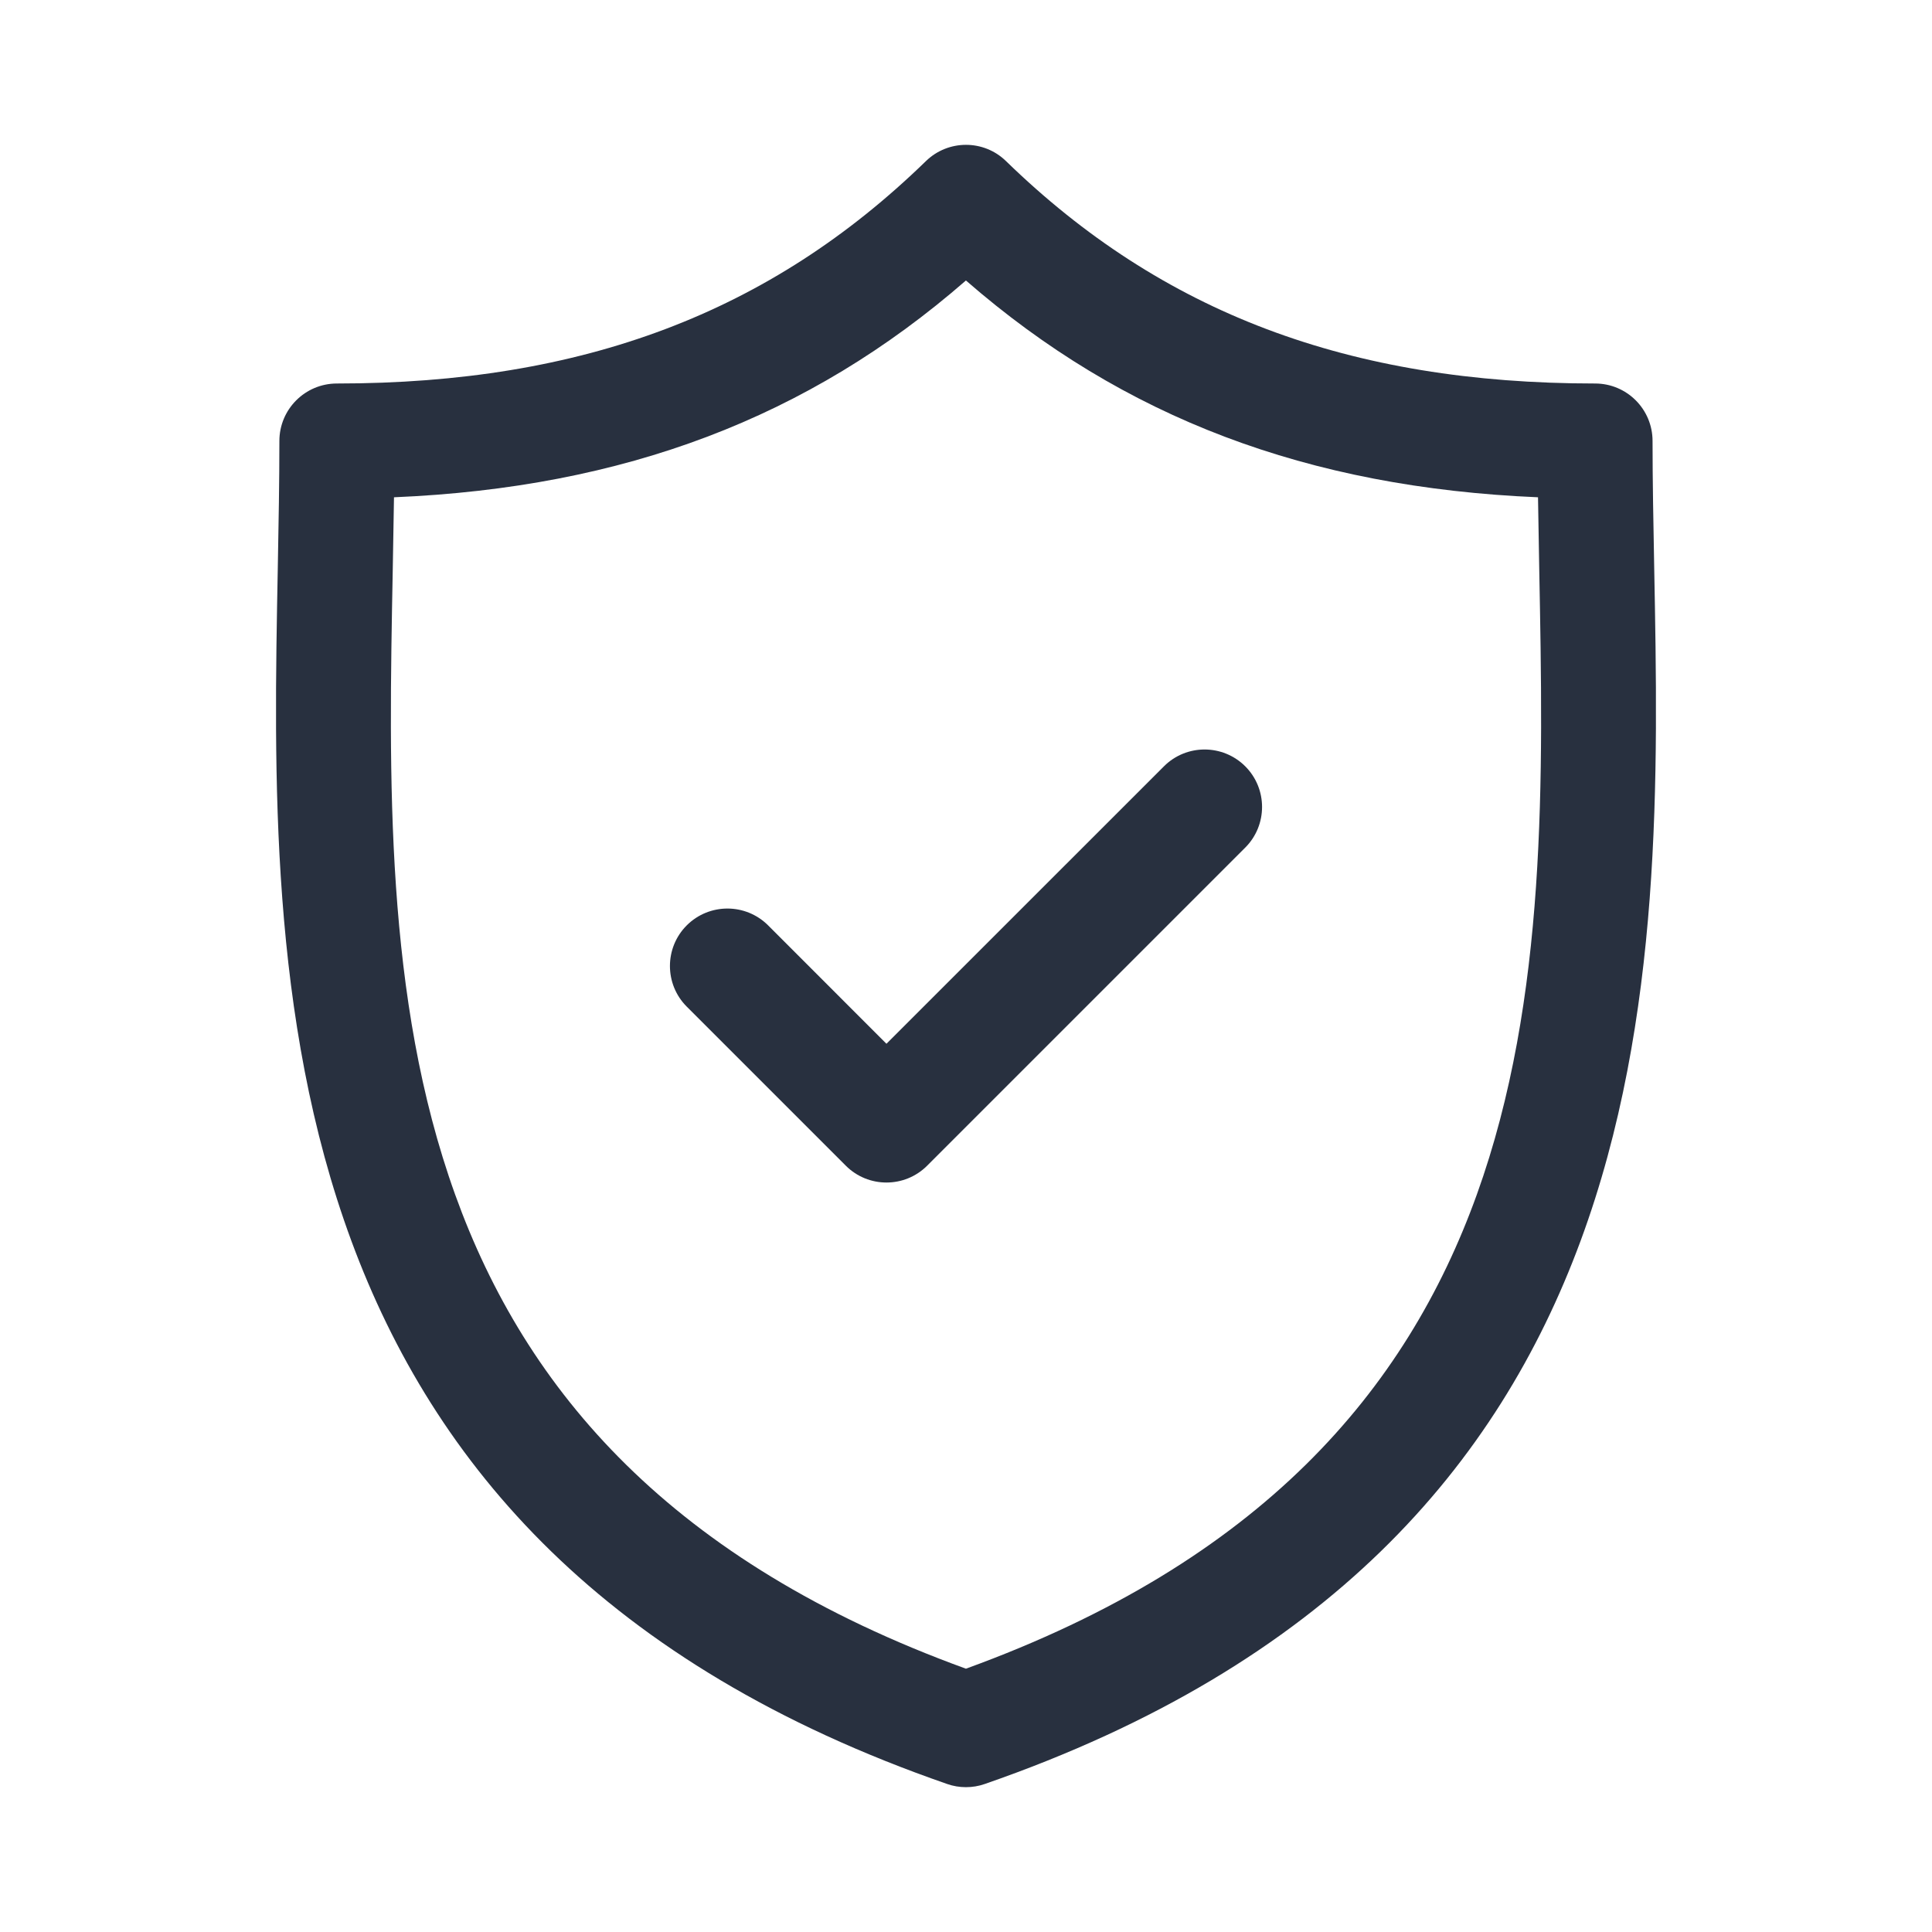 <svg width="28" height="28" viewBox="0 0 28 28" fill="none" xmlns="http://www.w3.org/2000/svg">
<path d="M23.974 8.228C23.962 7.585 23.95 6.978 23.95 6.391C23.95 5.931 23.578 5.558 23.117 5.558C19.554 5.558 16.841 4.534 14.58 2.335C14.257 2.02 13.742 2.021 13.419 2.335C11.158 4.534 8.445 5.558 4.883 5.558C4.422 5.558 4.049 5.931 4.049 6.391C4.049 6.978 4.038 7.585 4.026 8.228C3.911 14.208 3.755 22.399 13.727 25.855C13.815 25.886 13.907 25.901 13.999 25.901C14.092 25.901 14.184 25.886 14.272 25.855C24.245 22.399 24.088 14.208 23.974 8.228ZM13.999 24.184C5.448 21.077 5.577 14.272 5.692 8.26C5.698 7.899 5.705 7.549 5.71 7.207C9.047 7.066 11.715 6.055 13.999 4.065C16.284 6.055 18.953 7.066 22.29 7.207C22.295 7.549 22.302 7.899 22.308 8.259C22.423 14.271 22.552 21.077 13.999 24.184Z" fill="#28303F"/>
<path d="M16.869 11.106L12.847 15.127L11.132 13.411C10.806 13.086 10.279 13.086 9.953 13.411C9.628 13.736 9.628 14.264 9.953 14.589L12.258 16.894C12.421 17.057 12.634 17.138 12.847 17.138C13.061 17.138 13.274 17.057 13.437 16.894L18.047 12.284C18.372 11.959 18.372 11.431 18.047 11.106C17.721 10.781 17.194 10.781 16.869 11.106Z" fill="#28303F"/>
</svg>
